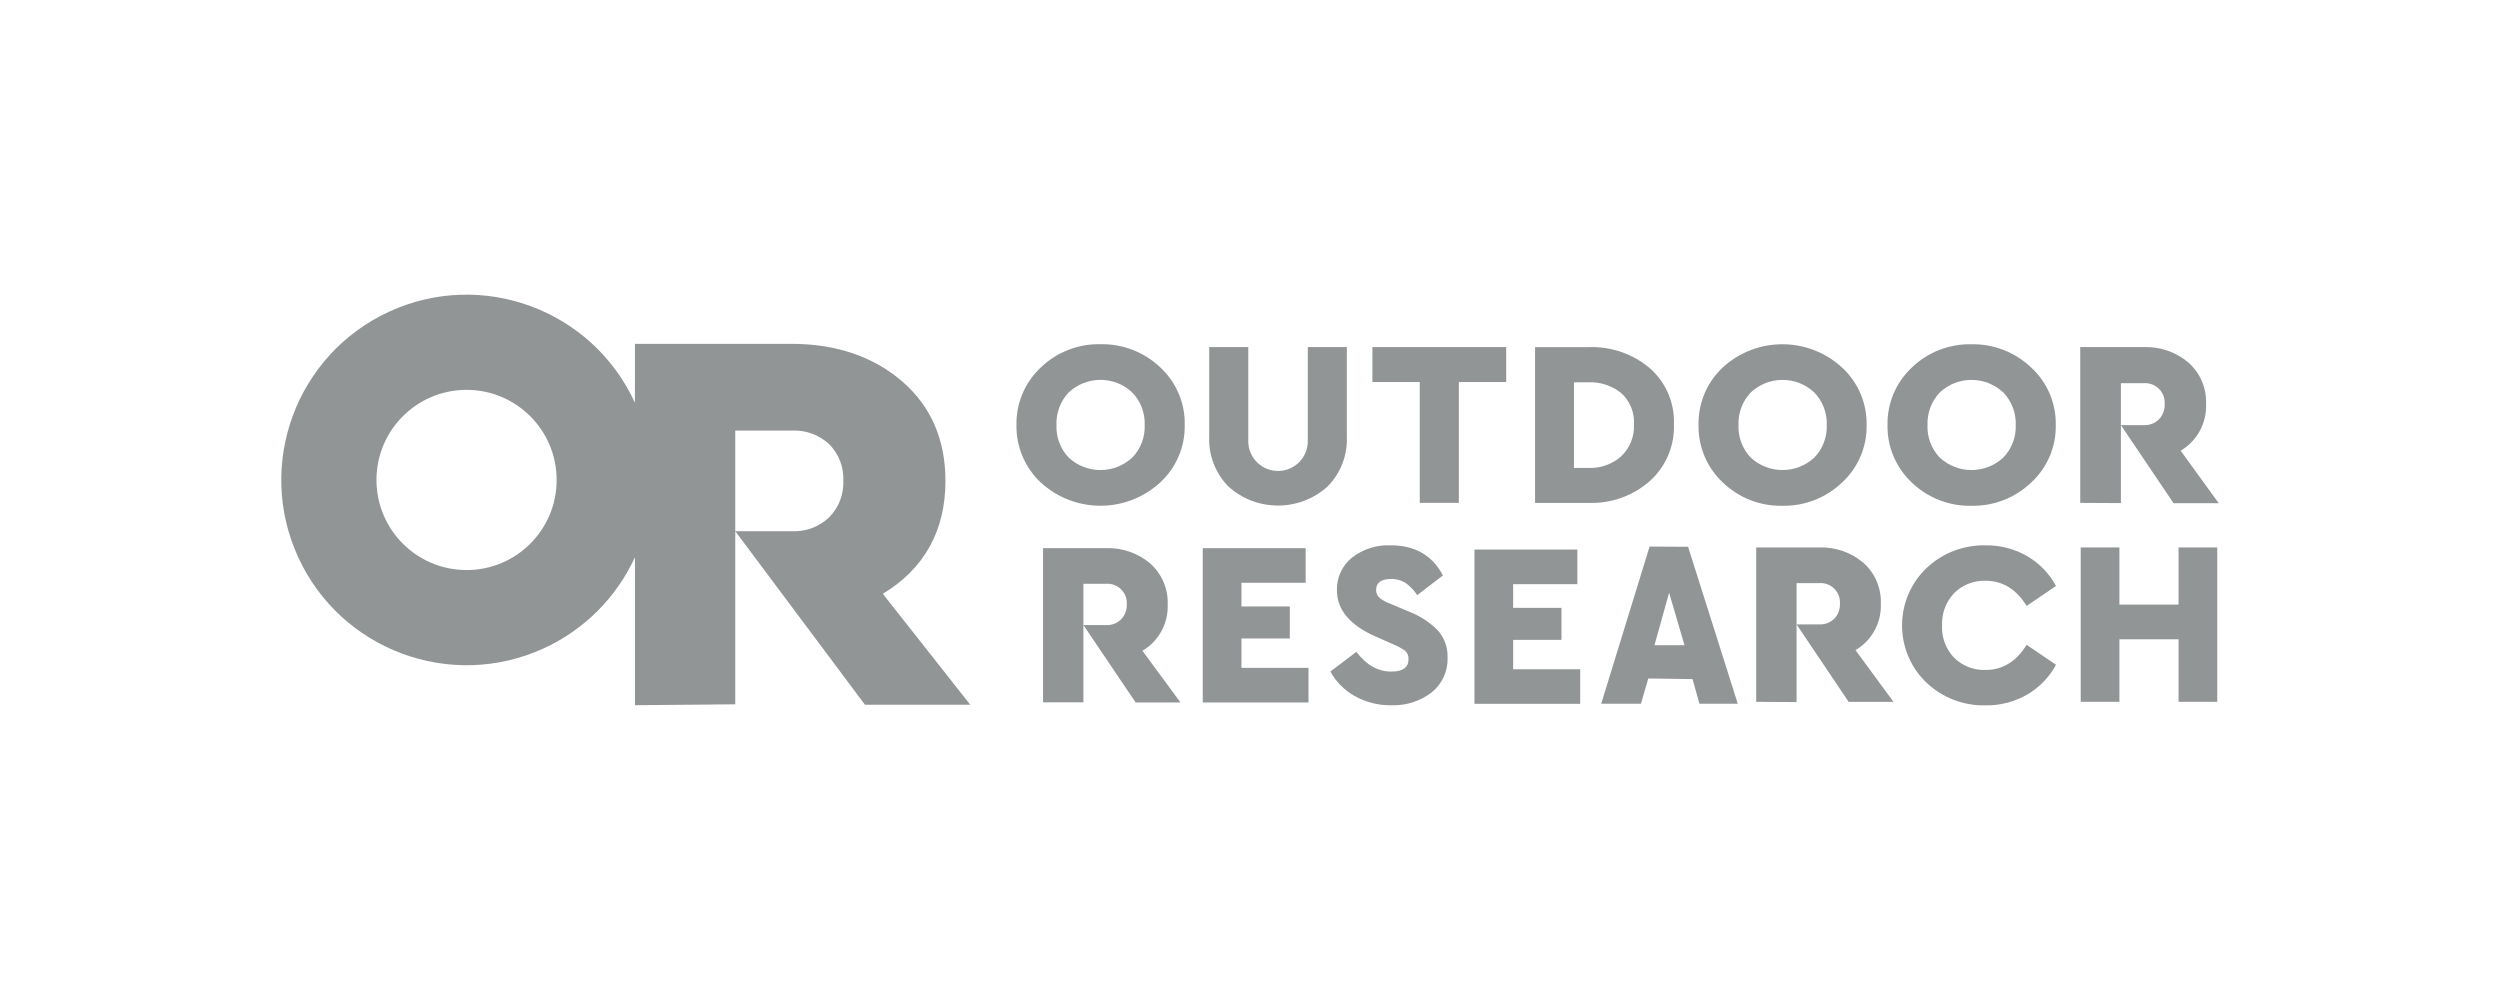<svg width="200" height="80" viewBox="0 0 200 80" fill="none" xmlns="http://www.w3.org/2000/svg">
<g clip-path="url(#clip0_3983_3510)">
<path d="M93.415 48.345C93.461 47.104 92.948 45.905 92.019 45.08C91.029 44.241 89.763 43.803 88.467 43.85H83.445V56.188H86.673V46.702H88.496C89.35 46.648 90.089 47.294 90.143 48.148C90.146 48.212 90.146 48.28 90.143 48.345C90.161 48.79 89.999 49.224 89.691 49.547C89.375 49.859 88.941 50.028 88.496 50.006H86.673L90.85 56.195H94.437L91.395 52.062C92.704 51.291 93.479 49.863 93.415 48.345Z" fill="#929596"/>
<path d="M150.467 48.291C150.513 47.05 150.004 45.852 149.075 45.026C148.084 44.187 146.818 43.749 145.519 43.796H140.496V56.148L143.725 56.166V46.648H145.551C146.405 46.594 147.141 47.24 147.195 48.09C147.198 48.158 147.198 48.223 147.195 48.291C147.213 48.736 147.051 49.17 146.746 49.493C146.43 49.805 145.996 49.974 145.551 49.952H143.725L147.891 56.148H151.478L148.44 52.012C149.749 51.24 150.531 49.812 150.467 48.291Z" fill="#929596"/>
<path d="M99.317 51.079H103.184V48.517H99.317V46.623H104.454V43.853H96.22V56.198H104.68V53.429H99.317V51.079Z" fill="#929596"/>
<path d="M121.051 51.19H124.918V48.628H121.051V46.734H126.189V43.964H117.955V56.306H126.415V53.54H121.051V51.19Z" fill="#929596"/>
<path d="M112.656 48.905L111.221 48.298C110.905 48.187 110.614 48.026 110.352 47.818C110.18 47.656 110.083 47.43 110.09 47.197C110.09 46.616 110.492 46.318 111.292 46.318C111.712 46.307 112.125 46.426 112.476 46.655C112.831 46.917 113.136 47.24 113.377 47.61L115.433 46.035C114.6 44.435 113.194 43.624 111.253 43.624C110.133 43.577 109.032 43.929 108.149 44.617C107.364 45.256 106.919 46.225 106.955 47.237C106.955 48.786 108.006 50.028 110.072 50.932L111.36 51.502C111.723 51.642 112.067 51.825 112.387 52.044C112.591 52.213 112.699 52.471 112.681 52.736C112.681 53.393 112.222 53.727 111.31 53.727C110.234 53.727 109.305 53.196 108.508 52.148L106.431 53.723C106.879 54.541 107.547 55.216 108.358 55.675C109.258 56.181 110.277 56.439 111.31 56.421C112.473 56.464 113.617 56.098 114.539 55.388C115.379 54.71 115.849 53.676 115.806 52.597C115.831 51.807 115.558 51.039 115.041 50.444C114.367 49.766 113.553 49.239 112.656 48.905Z" fill="#929596"/>
<path d="M131.968 43.724L128.097 56.299H131.276L131.861 54.279L135.405 54.329L135.954 56.299H139.022L135.047 43.742L131.968 43.724ZM132.359 51.617L132.388 51.51L133.529 47.419L134.76 51.617H132.359Z" fill="#929596"/>
<path d="M158.844 46.461C160.207 46.461 161.312 47.139 162.13 48.474L164.48 46.878C163.949 45.891 163.16 45.073 162.195 44.503C161.179 43.911 160.021 43.609 158.844 43.627C157.079 43.588 155.367 44.251 154.094 45.471C151.575 47.914 151.514 51.936 153.957 54.455C154 54.502 154.047 54.545 154.094 54.591C155.371 55.811 157.079 56.471 158.844 56.428C160.021 56.446 161.176 56.145 162.195 55.556C163.16 54.986 163.949 54.168 164.48 53.181L162.13 51.585C161.312 52.919 160.207 53.597 158.844 53.597C157.907 53.63 157.003 53.278 156.332 52.625C155.672 51.933 155.321 51 155.364 50.046C155.321 49.084 155.672 48.144 156.332 47.444C157 46.784 157.907 46.429 158.844 46.461Z" fill="#929596"/>
<path d="M174.285 48.367H169.553V43.796H166.457V56.145H169.553V51.144H174.285V56.145H177.382V43.796H174.285V48.367Z" fill="#929596"/>
<path d="M157.71 40.463C159.49 40.499 161.212 39.831 162.496 38.601C163.781 37.42 164.495 35.745 164.462 34.001C164.495 32.258 163.781 30.582 162.496 29.402C161.208 28.175 159.49 27.504 157.71 27.54C155.938 27.504 154.223 28.171 152.946 29.402C151.676 30.59 150.969 32.261 151.001 34.001C150.969 35.742 151.676 37.413 152.946 38.605C154.223 39.831 155.938 40.502 157.71 40.463ZM155.184 31.393C156.612 30.058 158.83 30.058 160.257 31.393C160.932 32.089 161.294 33.029 161.258 33.998C161.298 34.97 160.936 35.917 160.257 36.613C158.822 37.934 156.619 37.934 155.184 36.613C154.514 35.91 154.158 34.967 154.201 33.998C154.166 33.033 154.521 32.093 155.184 31.393Z" fill="#929596"/>
<path d="M88.026 27.536C86.254 27.5 84.539 28.168 83.261 29.398C81.992 30.586 81.285 32.258 81.317 33.998C81.285 35.738 81.992 37.41 83.261 38.601C85.963 41.08 90.111 41.08 92.812 38.601C94.096 37.42 94.81 35.745 94.778 34.001C94.817 32.258 94.107 30.582 92.83 29.398C91.538 28.164 89.809 27.497 88.026 27.536ZM90.573 36.613C89.138 37.934 86.935 37.934 85.5 36.613C84.829 35.91 84.474 34.967 84.517 33.998C84.481 33.033 84.833 32.089 85.5 31.39C86.928 30.055 89.145 30.055 90.573 31.39C91.248 32.086 91.61 33.026 91.574 33.994C91.617 34.967 91.255 35.917 90.573 36.613Z" fill="#929596"/>
<path d="M142.592 40.462C144.367 40.498 146.082 39.828 147.363 38.6C148.648 37.42 149.362 35.745 149.329 34.001C149.362 32.257 148.648 30.582 147.363 29.402C144.665 26.919 140.511 26.919 137.813 29.402C136.546 30.593 135.847 32.265 135.883 34.001C135.85 35.741 136.557 37.416 137.831 38.604C139.108 39.831 140.819 40.502 142.592 40.462ZM140.062 31.393C141.49 30.058 143.711 30.058 145.139 31.393C145.813 32.089 146.176 33.029 146.14 33.997C146.179 34.97 145.817 35.917 145.139 36.613C143.704 37.933 141.497 37.933 140.062 36.613C139.395 35.91 139.04 34.966 139.079 33.997C139.043 33.032 139.398 32.092 140.062 31.393Z" fill="#929596"/>
<path d="M107.748 27.766H104.623V35.203C104.673 36.516 103.651 37.625 102.334 37.675C101.021 37.725 99.912 36.703 99.862 35.386C99.862 35.325 99.862 35.264 99.862 35.199V27.766H96.737V34.941C96.676 36.426 97.236 37.872 98.283 38.931C100.533 40.95 103.945 40.95 106.194 38.931C107.245 37.876 107.809 36.43 107.748 34.941V27.766Z" fill="#929596"/>
<path d="M120.495 27.766H109.793V30.564H113.581V40.229H116.706V30.564H120.495V27.766Z" fill="#929596"/>
<path d="M133.916 33.962C133.985 32.25 133.278 30.596 131.993 29.463C130.634 28.311 128.894 27.708 127.111 27.769H122.805V40.233H127.111C128.897 40.291 130.641 39.666 131.983 38.486C133.263 37.338 133.97 35.68 133.916 33.962ZM130.716 33.962C130.763 34.92 130.39 35.845 129.694 36.505C128.98 37.137 128.047 37.471 127.093 37.435H125.916V30.586H127.093C128.04 30.546 128.965 30.855 129.701 31.45C130.404 32.089 130.777 33.015 130.716 33.962Z" fill="#929596"/>
<path d="M169.672 34.009V30.654H171.512C172.373 30.6 173.119 31.253 173.173 32.114C173.177 32.179 173.177 32.243 173.173 32.312C173.195 32.767 173.03 33.212 172.718 33.546C172.398 33.862 171.961 34.03 171.512 34.009H169.672L173.887 40.258H177.5L174.454 36.057C175.774 35.275 176.553 33.833 176.485 32.301C176.531 31.049 176.015 29.84 175.078 29.007C174.081 28.161 172.8 27.716 171.491 27.766H166.418V40.23L169.672 40.248V34.009Z" fill="#929596"/>
<path d="M75.634 38.453C75.634 35.16 74.468 32.483 72.165 30.503C69.862 28.523 66.88 27.507 63.314 27.507H50.793V32.214C47.377 24.773 38.58 21.512 31.143 24.928C23.706 28.343 20.441 37.14 23.856 44.578C27.272 52.015 36.069 55.28 43.51 51.864C46.731 50.386 49.318 47.8 50.796 44.578V56.417L58.822 56.345V34.446H63.364C64.466 34.396 65.538 34.79 66.342 35.544C67.106 36.315 67.512 37.366 67.465 38.45C67.512 39.541 67.106 40.599 66.342 41.377C65.546 42.142 64.469 42.547 63.364 42.497H58.822L69.198 56.381H77.622L70.626 47.505C73.951 45.493 75.638 42.443 75.638 38.45L75.634 38.453ZM44.532 38.4C44.532 42.378 41.307 45.604 37.328 45.604C33.346 45.604 30.12 42.382 30.117 38.4C30.117 34.417 33.339 31.192 37.321 31.188C41.303 31.188 44.529 34.41 44.532 38.392V38.4Z" fill="#929596"/>
</g>
<defs>
<clipPath id="clip0_3983_3510">
<rect width="155" height="32.856" fill="white" transform="translate(22.5 23.572)"/>
</clipPath>
</defs>
</svg>
